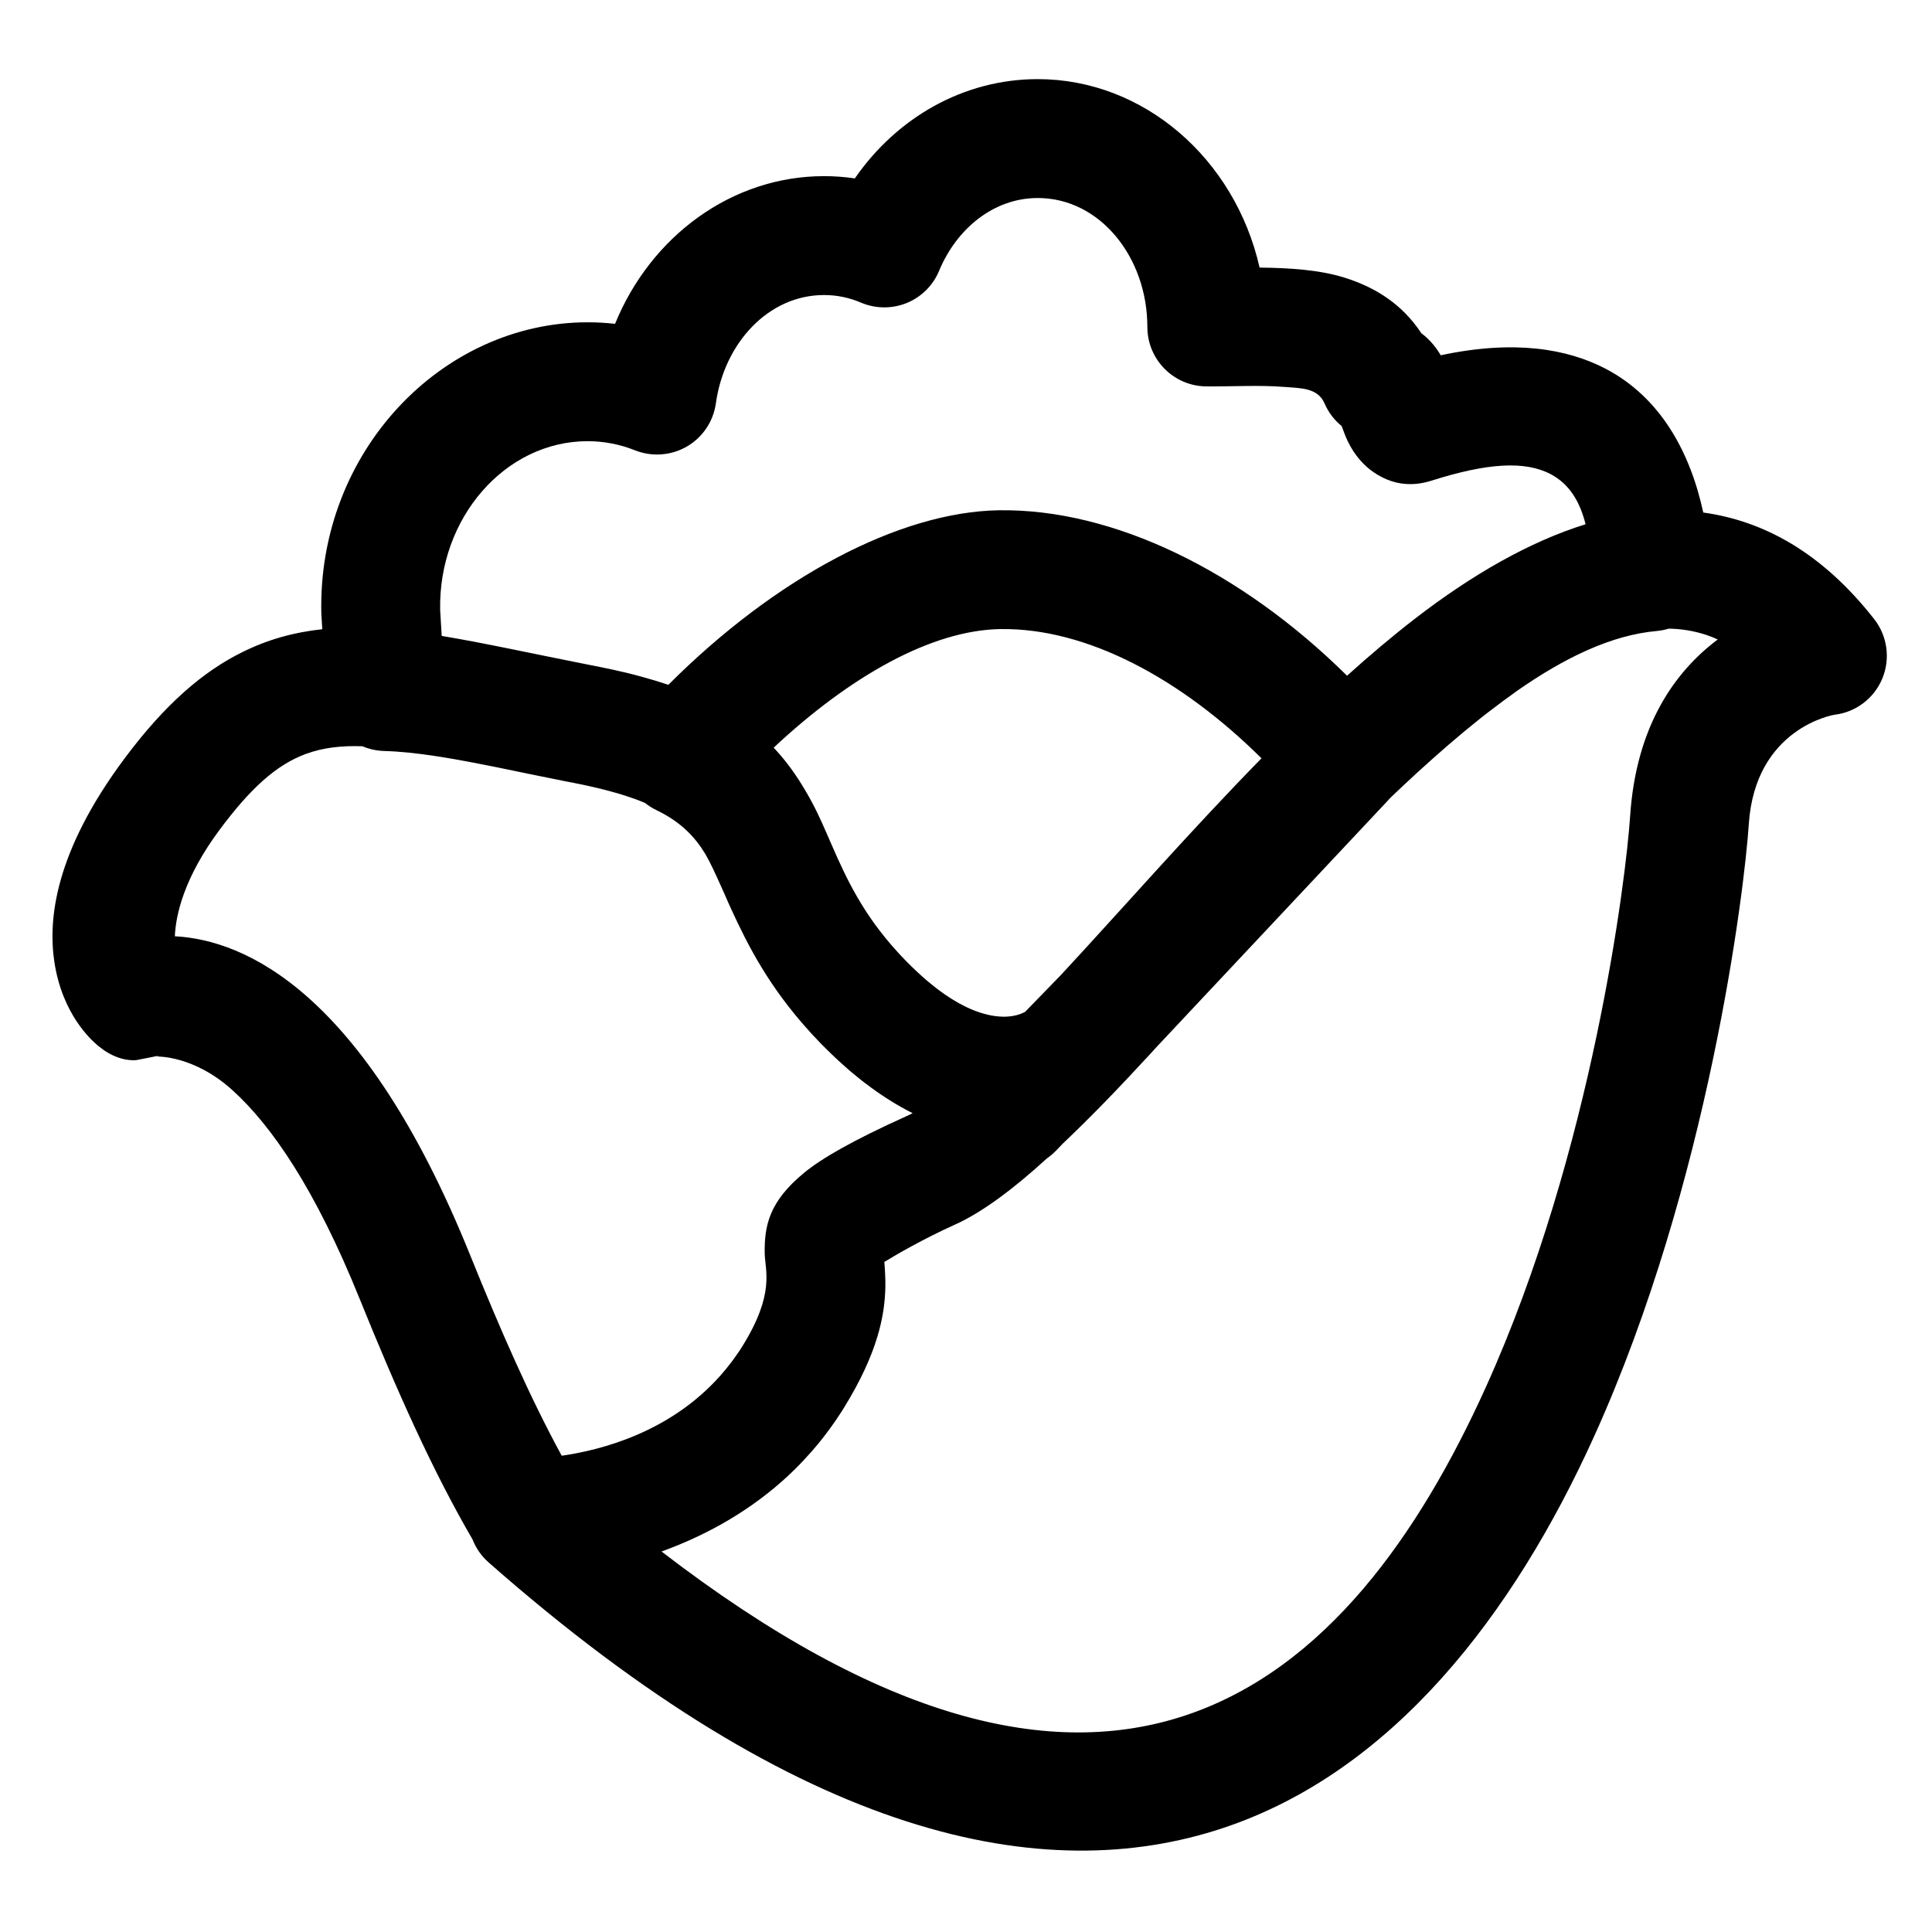 <?xml version="1.0" encoding="UTF-8"?>
<!-- Uploaded to: SVG Repo, www.svgrepo.com, Generator: SVG Repo Mixer Tools -->
<svg fill="#000000" width="800px" height="800px" version="1.1" viewBox="144 144 512 512" xmlns="http://www.w3.org/2000/svg">
 <path d="m229.41 310.75c-7.543 0.805-14.469 2.738-21.176 6.062-10.469 5.164-20.531 13.855-31.188 28.133-18.562 24.891-20.309 42.699-18.656 53.859 2.094 14.09 9.918 20.875 11.367 22.137l0.141 0.125 1.48 1.133c4.848 3.402 8.848 2.723 8.848 2.723l6-1.18-0.691 0.25s9.809-0.395 20.09 8.941c10.438 9.461 21.996 26.309 33.676 55.246 9.871 24.402 19.363 45.641 29.914 63.762 0.898 2.297 2.332 4.41 4.281 6.125 83.254 73.305 147.11 86.184 194.6 70.391 44.949-14.941 76.973-56.52 98.398-103.88 30.34-67.055 39.832-144.83 40.949-162.09 1.668-25.695 22.672-29.062 22.672-29.062 5.652-0.66 10.516-4.312 12.707-9.574 2.188-5.258 1.371-11.289-2.141-15.777-13.793-17.602-29.238-26.023-45.297-28.246-3.434-15.871-11.211-30.418-25.867-38.102-10.125-5.289-24.199-7.746-43.707-3.574l-0.172-0.285c-1.449-2.41-3.195-4.234-4.977-5.574-5.023-7.621-12.121-12.188-20.531-14.77-6.66-2.047-14.438-2.519-22.324-2.613-6.551-28.906-30.75-49.941-58.789-49.941-19.664 0-37.344 10.203-48.477 26.309-2.66-0.395-5.383-0.598-8.156-0.598-24.434 0-45.91 15.902-55.387 39.141-2.394-0.27-4.816-0.41-7.258-0.41-38.574 0-71.637 34.273-70.582 77.242l0.25 4.078zm356.9-0.172c-1.039 0.316-2.125 0.535-3.258 0.645-12.027 1.07-24.402 7.07-36.969 15.824-2.582 1.844-5.195 3.777-7.809 5.793-0.629 0.488-1.258 0.977-1.891 1.48-5.606 4.457-11.242 9.352-16.879 14.5-2.394 2.203-4.785 4.441-7.164 6.723-0.188 0.234-0.395 0.457-0.598 0.676l-61.133 65.133c-0.738 0.805-1.465 1.605-2.203 2.41-7.965 8.645-15.602 16.547-22.75 23.301l-1.906 1.984c-0.629 0.645-1.309 1.227-2.031 1.746l-0.395 0.301c-8.598 7.856-16.484 13.73-23.238 16.973l-0.473 0.219c-0.156 0.062-0.301 0.141-0.441 0.203-8.676 3.922-15.711 8.047-18.812 9.934 0.156 1.938 0.316 4.535 0.27 6.66-0.156 7.211-1.793 17.191-11.098 32.195l-0.316 0.504-0.316 0.488-0.332 0.504-0.316 0.488-0.332 0.488-0.316 0.488-1.328 1.891-0.348 0.473-0.52 0.707-0.664 0.883-0.332 0.426-0.332 0.441-0.348 0.426-0.332 0.426-0.348 0.426-0.332 0.41-1.391 1.641-0.316 0.363c-0.723 0.82-1.465 1.621-2.203 2.41l-0.441 0.457-0.395 0.426-0.582 0.582-0.457 0.473-0.379 0.379-0.395 0.363-0.379 0.379-0.379 0.363-0.395 0.363-0.379 0.363-0.395 0.348-0.395 0.363-0.379 0.348-0.156 0.141c-10.203 9.035-21.539 14.879-31.992 18.656 58.395 44.918 103.34 55.23 138.8 43.453 37.047-12.328 61.984-47.957 79.648-86.984 28.293-62.535 37.172-135.05 38.227-151.14 1.574-24.465 12.172-38.73 23.238-47.027-1.023-0.473-2.062-0.883-3.102-1.227-3.242-1.055-6.535-1.59-9.855-1.637zm-346.27 31.188c-5.465-0.188-10.375 0.332-15.035 2.047-7.949 2.945-14.801 9.352-22.719 19.965-9.555 12.816-11.699 22.672-11.949 28.34 18.562 0.992 50.02 14.609 78.168 84.277 8.109 20.074 15.902 37.863 24.355 53.387h0.016c10.676-1.527 28.652-6.281 41.848-21.035h0.016c1.07-1.211 2.125-2.488 3.133-3.824l0.332-0.457 0.348-0.473 0.332-0.473 0.316-0.441 0.363-0.52 0.301-0.441 0.348-0.535 0.301-0.473 0.285-0.441c8.691-14.012 5.918-20.027 5.856-24.578-0.094-7.227 1.148-13.648 10.438-21.285 4.566-3.762 12.641-8.469 27.145-15.02l0.41-0.188 0.395-0.188c0.141-0.062 0.27-0.141 0.41-0.203l0.41-0.203c-4-2-8.219-4.613-12.609-7.981l-0.234-0.172-0.551-0.426-1.102-0.883-1.102-0.914-0.566-0.457-0.551-0.473-0.613-0.535-0.504-0.441-0.566-0.504-0.582-0.52-0.551-0.504-0.613-0.566-0.535-0.504-0.738-0.707-0.41-0.395-0.566-0.551-0.613-0.598-1.195-1.195c-0.172-0.188-0.348-0.363-0.52-0.535 0 0-0.566-0.613-0.566-0.613l-0.566-0.598-0.566-0.582-0.551-0.598-0.457-0.52c-10.613-11.699-16.215-22.594-20.734-32.48-0.535-1.133-1.023-2.266-1.496-3.371-0.457-1.023-0.914-2.031-1.355-3.023-1.273-2.816-2.473-5.512-3.938-8.047-2.754-4.551-6.504-8.516-12.957-11.617-1.086-0.535-2.094-1.164-3.023-1.906-0.457-0.203-0.93-0.395-1.418-0.582l-0.426-0.156c-0.188-0.078-0.379-0.141-0.566-0.219-0.473-0.172-0.961-0.348-1.449-0.504-0.992-0.348-2.016-0.676-3.086-0.992-1.762-0.52-3.652-1.023-5.684-1.512l-0.504-0.109c-0.363-0.094-0.723-0.172-1.086-0.25l-0.598-0.141-1.227-0.27-0.676-0.141c-0.613-0.125-1.242-0.25-1.875-0.379-0.82-0.156-1.637-0.316-2.441-0.473-6.453-1.273-12.438-2.535-18.027-3.684-11.586-2.332-21.41-4.109-30.117-4.359-2.016-0.062-3.938-0.504-5.684-1.242zm238.3 3.164c-18.812 19.191-36.902 39.91-53.152 57.418l-9.508 9.793c-0.82 0.457-1.953 0.883-3.352 1.117l-0.758 0.094-0.758 0.062-0.395 0.016h-0.586l-0.379-0.016-0.41-0.016-0.41-0.031-0.441-0.047-0.426-0.047-0.441-0.062-0.379-0.062-0.219-0.031-0.25-0.047-0.25-0.062-0.25-0.047-0.25-0.062-0.27-0.062-0.27-0.078-0.27-0.062-0.535-0.156-0.539-0.156-0.27-0.094-0.285-0.094-0.285-0.109-0.285-0.094-0.285-0.109-0.301-0.109-0.285-0.125-0.902-0.375-0.488-0.219-0.441-0.219-0.473-0.234-0.457-0.234-0.535-0.285-0.441-0.234-0.52-0.301-0.457-0.27-0.52-0.301-0.332-0.219-0.348-0.203-0.332-0.219-0.695-0.469-0.395-0.25-0.488-0.348-0.504-0.363-0.457-0.332-0.488-0.363-0.598-0.457-0.727-0.57-0.727-0.602-0.395-0.316-0.379-0.316-0.41-0.363-0.566-0.488-0.551-0.488-0.758-0.695-0.789-0.727-0.395-0.379-0.566-0.535-1.625-1.625-0.457-0.473-0.301-0.316-0.348-0.363-0.332-0.348-0.664-0.727c-9.414-10.25-13.793-19.867-17.539-28.418-1.777-4.078-3.402-7.918-5.32-11.492-2.769-5.102-5.887-9.934-10.094-14.375 20.137-18.844 41.785-31.156 60.109-31.426 22.938-0.332 47.879 13.16 69.133 34.211zm85.852-62c-1.402-5.621-4.047-10.547-9.273-13.289-6.863-3.59-16.863-2.93-31.52 1.73-5.887 1.875-10.91 0.789-15.32-2.188-2.519-1.699-5.07-4.426-6.91-8.25-0.473-0.977-1.086-2.566-1.621-4.031-1.906-1.543-3.481-3.574-4.519-5.969-1.793-4.188-6.297-4.047-10.645-4.394-6.582-0.52-13.715-0.094-20.293-0.141h-0.285c-8.691 0-15.742-7.055-15.742-15.742 0-18.438-12.516-34.18-29.047-34.18-11.715 0-21.508 8.156-26.137 19.27-1.605 3.891-4.691 6.957-8.582 8.551-3.891 1.574-8.25 1.543-12.121-0.094-3.039-1.309-6.344-2.016-9.793-2.016-14.832 0-26.465 12.832-28.668 28.688-0.66 4.785-3.481 9.004-7.668 11.445-4.172 2.426-9.242 2.801-13.746 1.023-3.922-1.559-8.156-2.426-12.562-2.426-21.898 0-39.582 20.371-39.094 44.73l0.41 6.879c11.066 1.828 23.805 4.644 39.016 7.652l2.281 0.441c2.691 0.535 5.273 1.102 7.715 1.684 0.504 0.125 1.023 0.25 1.527 0.379 0.395 0.109 0.805 0.219 1.195 0.316l0.691 0.188c0.25 0.062 0.488 0.125 0.738 0.203l0.301 0.078c2.332 0.645 4.519 1.309 6.598 2.016 28.527-28.559 61.355-45.863 87.633-46.258 30.277-0.441 64.141 16.074 92.23 43.848 6-5.414 12.043-10.516 18.074-15.176 15.113-11.652 30.355-20.371 45.137-24.969z" fill-rule="evenodd"/>
</svg>